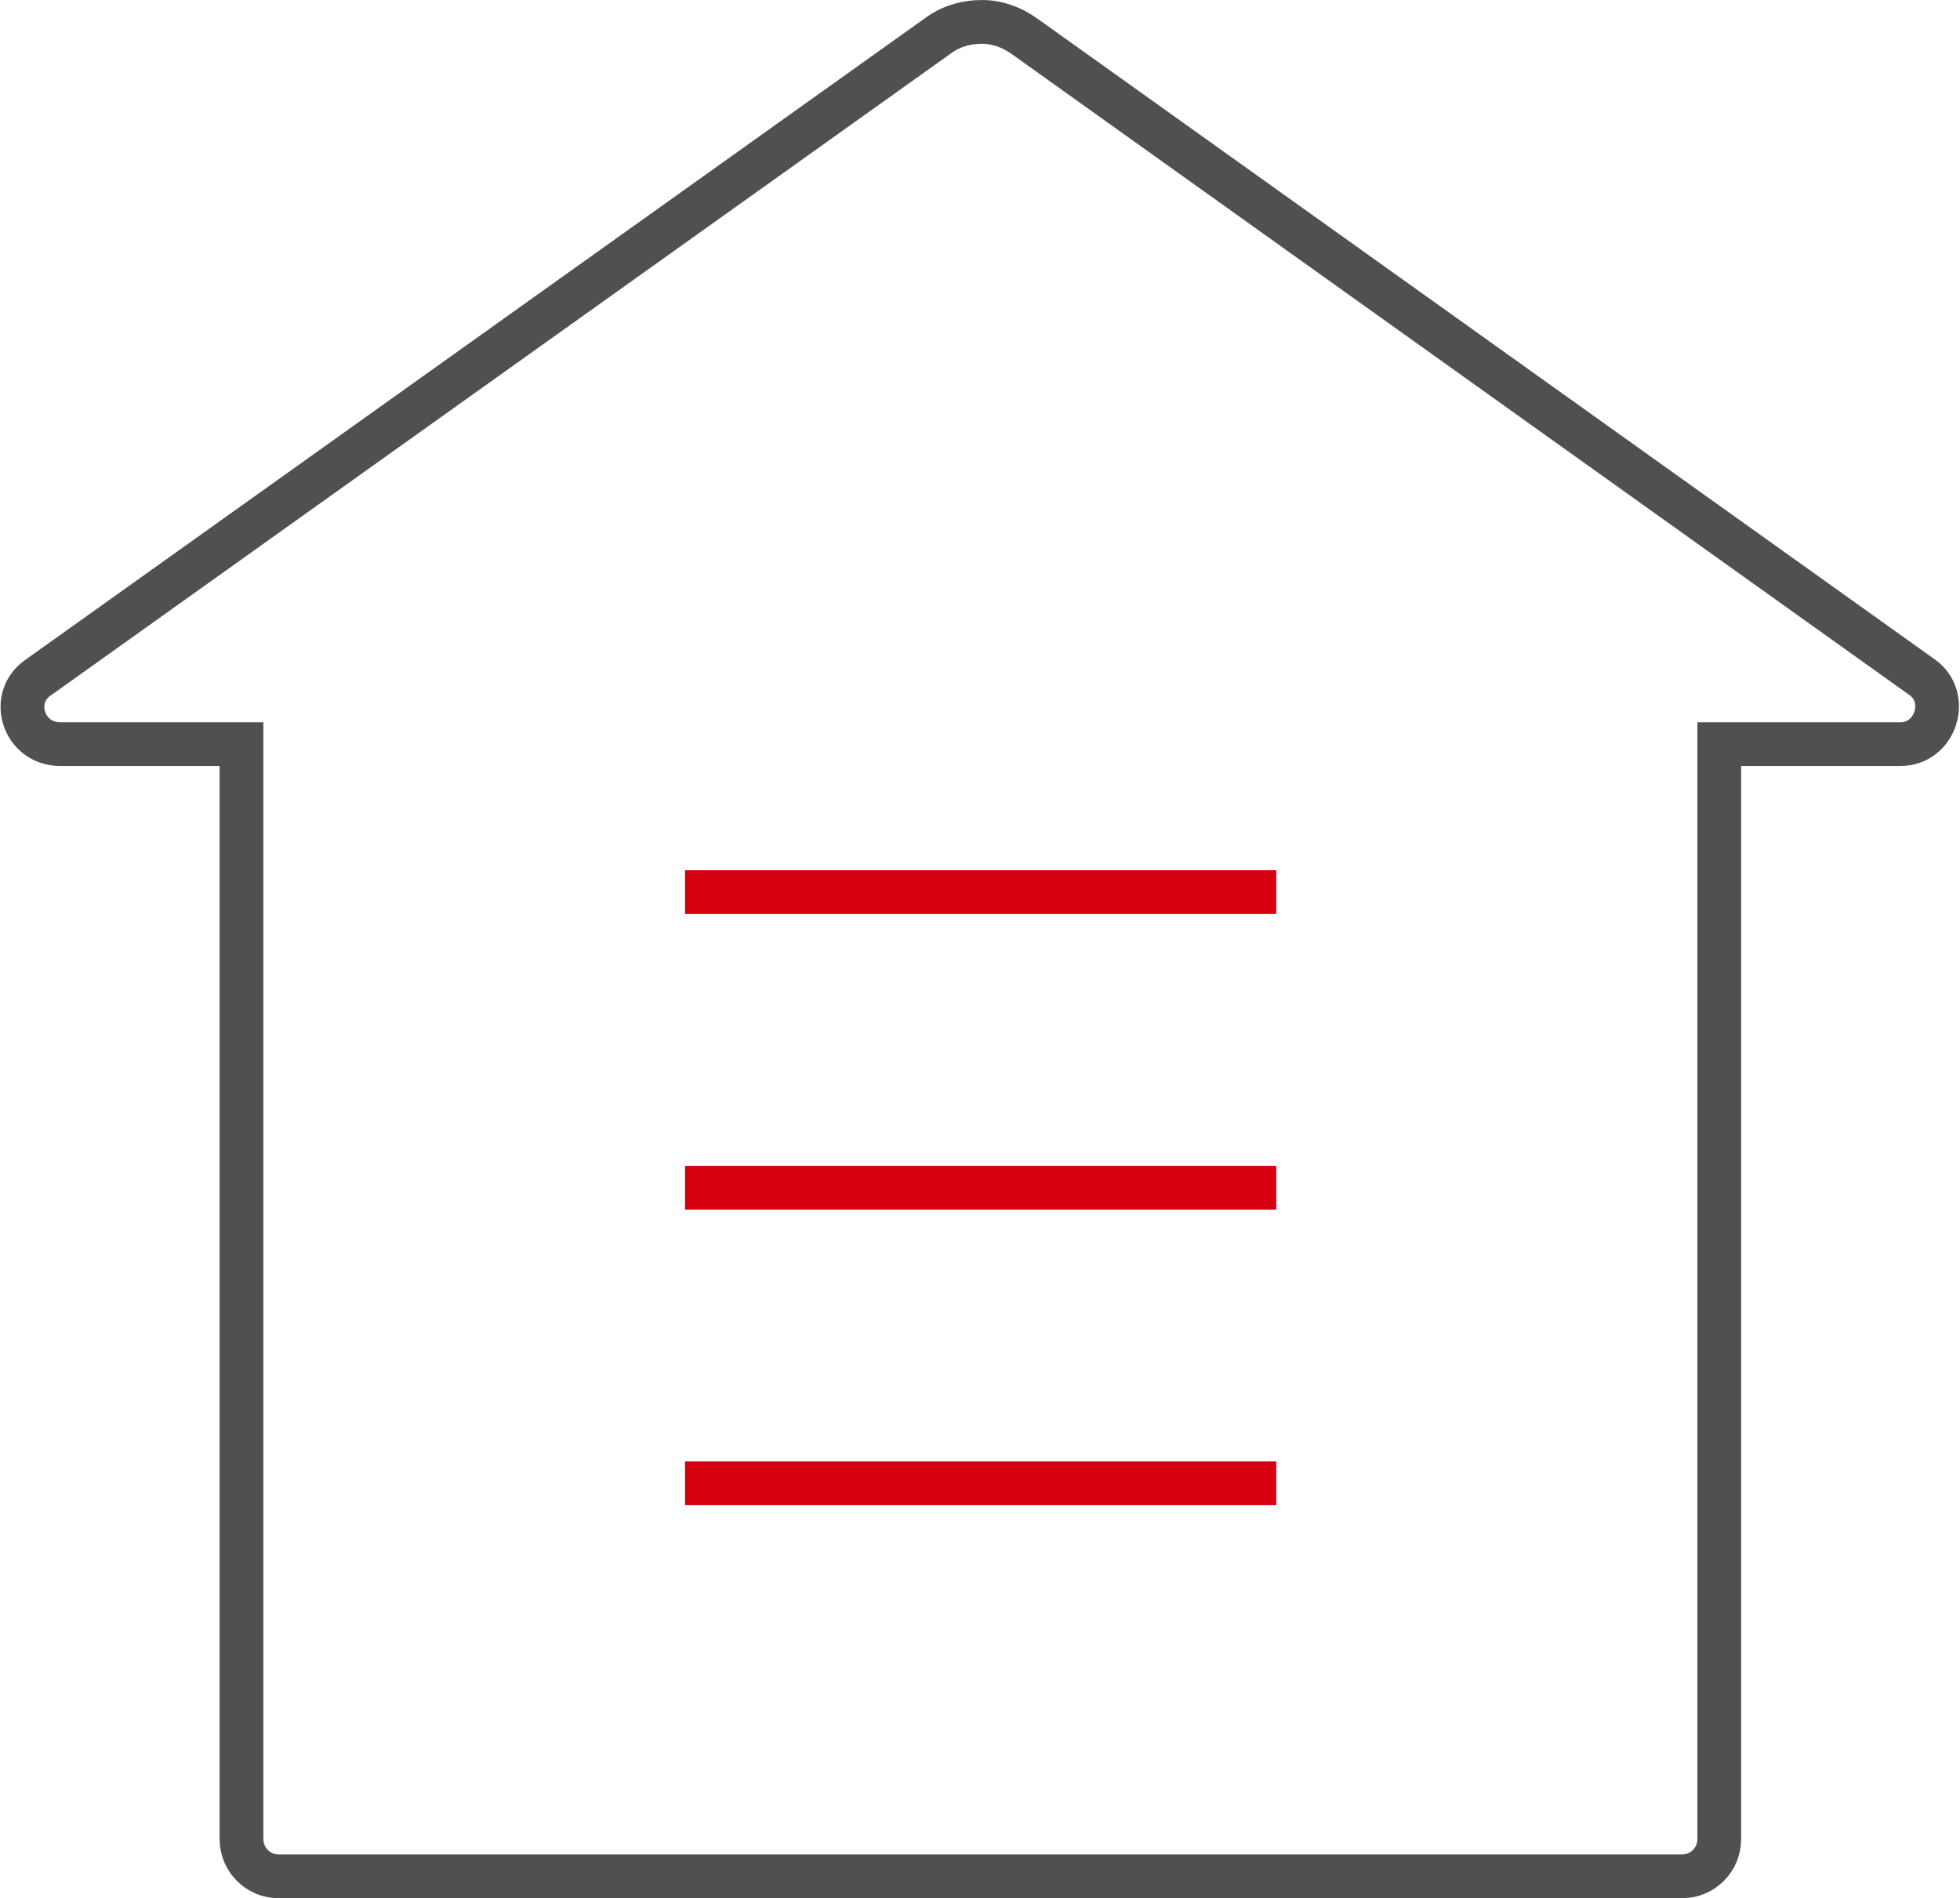 <svg width="44.802" height="43.392" viewBox="0 0 44.803 43.392" fill="none" xmlns="http://www.w3.org/2000/svg" xmlns:xlink="http://www.w3.org/1999/xlink">
	<desc>
			Created with Pixso.
	</desc>
	<defs/>
	<g style="mix-blend-mode:normal">
		<line id="直线 6" x1="29.174" y1="20.393" x2="15.659" y2="20.393" stroke="#D7000F" stroke-opacity="1" stroke-width="1"/>
	</g>
	<g style="mix-blend-mode:normal">
		<line id="直线 7" x1="29.174" y1="27.15" x2="15.659" y2="27.15" stroke="#D7000F" stroke-opacity="1" stroke-width="1"/>
	</g>
	<g style="mix-blend-mode:normal">
		<line id="直线 8" x1="29.174" y1="33.907" x2="15.659" y2="33.907" stroke="#D7000F" stroke-opacity="1" stroke-width="1"/>
	</g>
	<g style="mix-blend-mode:normal">
		<path id="路径 4" d="M21.48 0.79L0.87 15.49C0.2 15.95 0.53 17.01 1.38 17.01L5.52 17.01L5.52 42.04C5.52 42.51 5.9 42.89 6.36 42.89L38.46 42.89C38.92 42.89 39.3 42.51 39.3 42.04L39.3 17.01L43.44 17.01C44.25 17.01 44.58 15.95 43.95 15.49L23.42 0.83C23.13 0.62 22.79 0.5 22.45 0.5C22.12 0.5 21.78 0.58 21.48 0.79Z" stroke="#505050" stroke-opacity="1" stroke-width="1"/>
	</g>
</svg>
